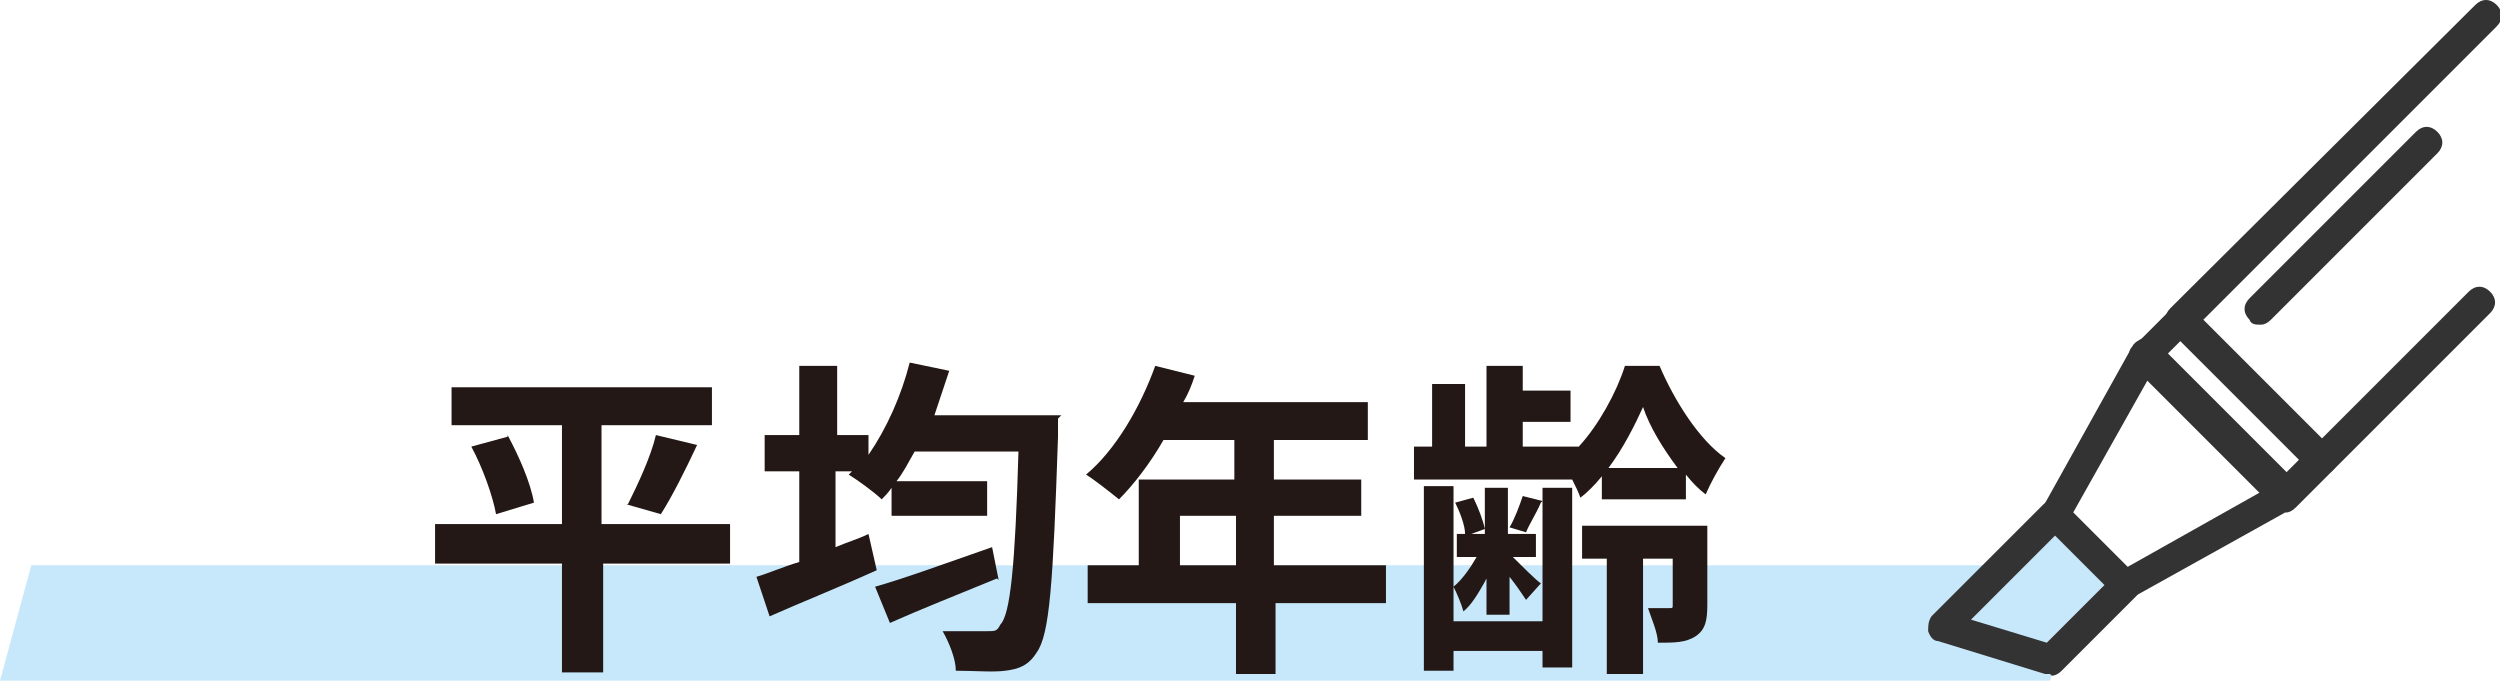 <?xml version="1.0" encoding="UTF-8"?> <svg xmlns="http://www.w3.org/2000/svg" id="_レイヤー_1" data-name="レイヤー_1" version="1.1" viewBox="0 0 151.7 41.3"><defs><style> .st0 { fill: #231815; } .st1 { fill: #333; } .st2 { fill: #c7e8fa; } </style></defs><polygon class="st2" points="1.9 34.3 0 41.3 124.4 41.3 126.3 34.3 1.9 34.3"></polygon><path class="st1" d="M138.6,31c-.2,0-.5,0-.6-.3l-8.5-8.5c-.2-.2-.3-.4-.3-.6s0-.5.3-.6l2.2-2.2c.4-.4.9-.4,1.3,0l8.5,8.5c.4.4.4.9,0,1.3l-2.2,2.2c-.2.2-.4.3-.6.3ZM131.4,21.6l7.2,7.2.9-.9-7.2-7.2-.9.9Z"></path><path class="st1" d="M129,36.4c-.2,0-.5,0-.6-.3l-4.3-4.3c-.3-.3-.3-.7-.1-1.1l5.4-9.7c.1-.2.4-.4.7-.5.3,0,.6,0,.8.3l8.5,8.5c.2.2.3.5.3.8,0,.3-.2.5-.5.7l-9.7,5.4c-.1,0-.3.1-.4.1ZM125.8,31.1l3.3,3.3,8-4.5-6.8-6.8-4.5,8Z"></path><g><polygon class="st2" points="117.9 38 124.4 40 129 35.5 124.7 31.2 117.9 38"></polygon><path class="st1" d="M124.4,40.9c0,0-.2,0-.3,0l-6.5-2c-.3,0-.5-.3-.6-.6,0-.3,0-.6.2-.9l6.8-6.8c.4-.4.9-.4,1.3,0l4.3,4.3c.4.4.4.9,0,1.3l-4.5,4.5c-.2.2-.4.3-.6.3ZM119.6,37.6l4.6,1.4,3.5-3.5-3-3-5.1,5.1Z"></path></g><path class="st1" d="M140.8,28.8h0c-.2,0-.5,0-.6-.3l-8.5-8.5c-.4-.4-.4-.9,0-1.3L150.2.3c.4-.4.9-.4,1.3,0,.4.4.4.9,0,1.3l-17.8,17.8,7.2,7.2,8.9-8.9c.4-.4.9-.4,1.3,0s.4.9,0,1.3l-9.5,9.5c-.2.2-.4.3-.6.3Z"></path><path class="st1" d="M137.1,19.7c-.2,0-.5,0-.6-.3-.4-.4-.4-.9,0-1.3l10.1-10.1c.4-.4.9-.4,1.3,0,.4.4.4.9,0,1.3l-10.1,10.1c-.2.2-.4.3-.6.3Z"></path><g><path class="st0" d="M44.4,34.2h-7.8v6.6h-2.5v-6.6h-7.7v-2.4h7.7v-6h-6.7v-2.3h15.8v2.3h-6.7v6h7.8v2.4ZM30.8,26.4c.7,1.3,1.4,2.9,1.6,4.1l-2.3.7c-.2-1.1-.8-2.8-1.5-4.1l2.2-.6ZM38.1,30.6c.6-1.2,1.4-2.9,1.7-4.2l2.5.6c-.7,1.5-1.5,3.1-2.2,4.2l-2.1-.6Z"></path><path class="st0" d="M64.2,25.4s0,.8,0,1.1c-.3,8.9-.5,12-1.3,13.1-.5.8-1.1,1-1.9,1.1-.7.1-1.9,0-3,0,0-.7-.4-1.7-.8-2.4,1.2,0,2.2,0,2.7,0s.6,0,.8-.4c.6-.6.9-3.5,1.1-10.5h-6.3c-.4.7-.7,1.3-1.1,1.8h5.5v2.1h-5.8v-1.7c-.2.3-.4.5-.6.7-.4-.4-1.5-1.2-2-1.5l.2-.2h-1v4.6c.7-.3,1.4-.5,2-.8l.5,2.2c-2.2,1-4.7,2-6.5,2.8l-.8-2.4c.7-.2,1.6-.6,2.6-.9v-5.5h-2.1v-2.2h2.1v-4.2h2.3v4.2h1.9v1.2c1.1-1.6,2-3.6,2.5-5.6l2.4.5c-.3.9-.6,1.8-.9,2.7h7.7ZM60.5,35.1c-2.2.9-4.7,1.9-6.5,2.7l-.9-2.2c1.8-.5,4.5-1.5,7.1-2.4l.4,2Z"></path><path class="st0" d="M84.2,36.6h-6.8v4.3h-2.4v-4.3h-9v-2.3h3.1v-5.2h5.8v-2.4h-4.3c-.8,1.4-1.8,2.7-2.7,3.6-.5-.4-1.5-1.2-2-1.5,1.8-1.5,3.3-4.1,4.2-6.6l2.4.6c-.2.6-.4,1.1-.7,1.6h11.2v2.3h-5.7v2.4h5.3v2.2h-5.3v3h6.8v2.3ZM75,34.3v-3h-3.4v3h3.4Z"></path><path class="st0" d="M97.2,28.9c-.4.5-.9,1-1.3,1.3-.1-.3-.3-.7-.5-1.1h-9.6v-2h1.1v-3.8h2v3.8h1.3v-4.9h2.2v1.5h2.9v1.9h-2.9v1.5h3.4c1.2-1.3,2.3-3.3,2.8-4.9h2.1c.9,2.1,2.4,4.5,4,5.6-.4.6-.9,1.5-1.2,2.2-.4-.3-.8-.7-1.2-1.2v1.5h-5.1v-1.5ZM93.6,29.6h1.8v10.9h-1.8v-1h-5.4v1.2h-1.8v-11.2h1.8v8.2h5.4v-8.2ZM90.1,35.3c-.4.7-.8,1.4-1.3,1.8-.1-.4-.4-1.1-.6-1.5.5-.4,1-1.1,1.4-1.8h-1.2v-1.4h1.7v-2.8h1.4v2.8h1.7v1.4h-1.4c.5.5,1.4,1.4,1.7,1.6l-.9,1c-.2-.3-.6-.9-1-1.4v2.3h-1.4v-2.2ZM88.9,32.4c0-.5-.3-1.3-.6-1.9l1.1-.3c.3.6.6,1.4.7,1.9l-1.1.4ZM93.5,30.5c-.3.7-.7,1.3-.9,1.8l-1-.3c.3-.5.6-1.3.8-1.9l1.2.3ZM103.6,36.7c0,.9-.1,1.5-.7,1.9-.6.4-1.3.4-2.3.4,0-.6-.4-1.5-.6-2.1.5,0,1.1,0,1.3,0s.2,0,.2-.2v-2.8h-1.8v7h-2.2v-7h-1.5v-2h7.6v4.9ZM101.8,28.4c-.9-1.2-1.7-2.5-2.1-3.7-.5,1.1-1.2,2.5-2.1,3.7h4.2Z"></path></g></svg> 